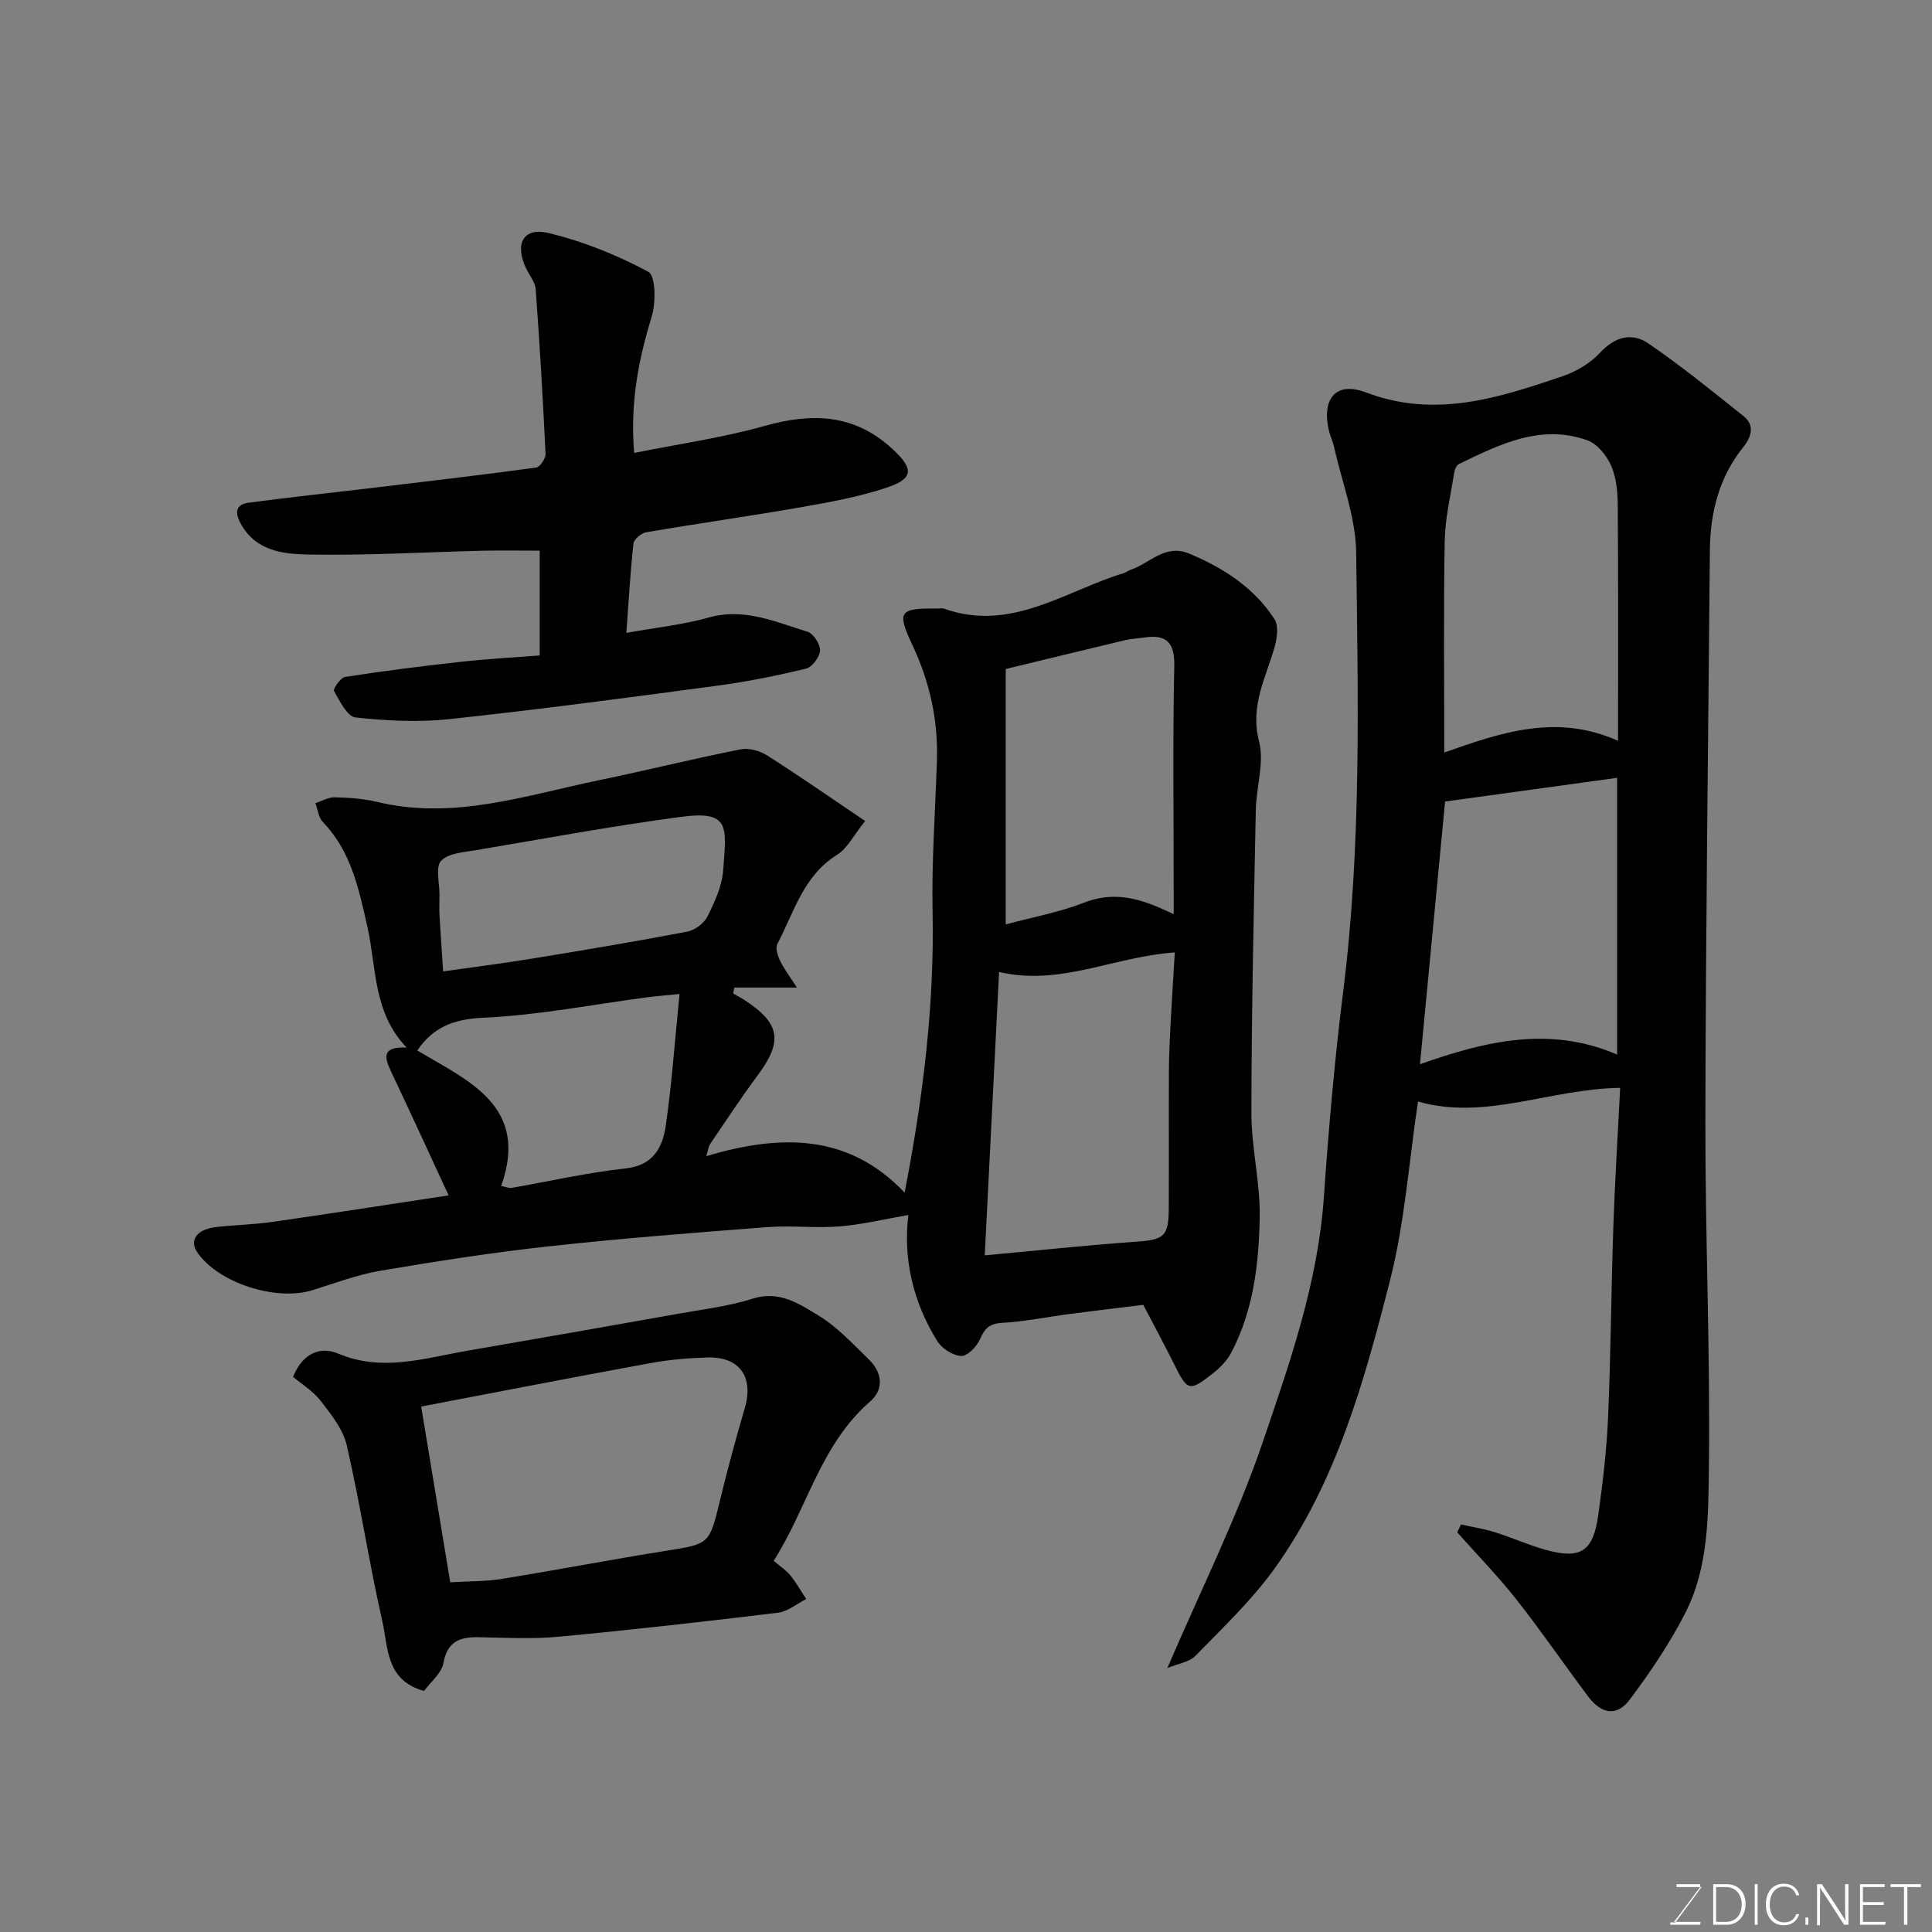 <svg enable-background="new 0 0 400 400" viewBox="0 0 400 400" xmlns="http://www.w3.org/2000/svg"><rect x="0" y="0" width="400" height="400" fill="#808080" stroke="none"/><path d="m236.7 270.15c-4.55.56-9.87 1.19-15.18 1.89-4.7.61-9.37 1.58-14.09 1.85-2.62.15-3.57 1.17-4.54 3.39-.66 1.51-2.59 3.51-3.87 3.46-1.73-.08-4-1.53-4.96-3.07-5.1-8.19-7.1-17.22-5.99-26.12-4.82.83-9.48 1.97-14.19 2.36-4.97.41-10.01-.23-14.98.15-15.08 1.15-30.16 2.33-45.19 3.97-11.69 1.28-23.34 3.09-34.94 5.06-4.77.81-9.39 2.57-14.04 4.02-7.57 2.37-19.52-1.49-23.86-7.79-1.74-2.53-.15-4.81 3.86-5.27 3.92-.45 7.88-.52 11.78-1.08 12.09-1.74 24.16-3.63 36.37-5.48-4-8.63-7.9-17.19-11.94-25.69-1.41-2.97-1.86-5.13 3.25-4.92-7-7.27-6.22-16.56-8.13-25.01-1.77-7.81-3.34-15.6-9.22-21.68-.9-.93-1.05-2.59-1.54-3.91 1.35-.43 2.7-1.24 4.03-1.21 2.93.08 5.93.28 8.77.96 15.76 3.79 30.61-1.32 45.66-4.44 9.88-2.05 19.68-4.48 29.58-6.45 1.7-.34 3.97.3 5.48 1.26 6.6 4.19 13.01 8.67 20.3 13.58-2.4 2.97-3.68 5.67-5.82 7-6.99 4.35-8.9 11.9-12.36 18.46-.44.83.06 2.38.54 3.41.73 1.57 1.82 2.97 3.5 5.61-5.1 0-9.04 0-12.97 0-.07.41-.13.82-.2 1.24.77.44 1.56.85 2.3 1.33 7.49 4.88 8.03 8.53 2.68 15.72-3.41 4.58-6.54 9.37-9.75 14.09-.36.52-.42 1.25-.82 2.52 15.06-4.45 29.27-4.88 41.07 7.56 3.82-19.64 6.18-38.77 5.79-58.23-.21-10.42.57-20.86.9-31.3.26-8.34-1.5-16.23-5.05-23.78-3.3-7.01-2.77-7.71 5.02-7.62.5.01 1.05-.13 1.49.02 13.9 4.96 25.1-3.68 37.28-7.37.46-.14.85-.51 1.31-.66 4.03-1.28 7.13-5.5 12.25-3.34 7.1 2.99 13.37 7.04 17.59 13.55.9 1.4.53 4.03 0 5.87-1.83 6.34-5.09 12.11-3.2 19.41 1.14 4.38-.58 9.45-.67 14.21-.41 20.93-.89 41.86-.91 62.79-.01 7.2 1.86 14.41 1.72 21.6-.18 9.62-1.29 19.27-5.92 28.02-.87 1.64-2.3 3.1-3.78 4.26-4.86 3.82-5.25 3.65-7.93-1.73-1.99-4.01-4.14-7.97-6.48-12.47zm6.53-72.96c-12.57.86-23.7 7.01-36.38 4.05-1.01 19.96-2.01 39.68-2.97 58.67 10.82-1 21.19-2.11 31.58-2.85 5.47-.39 6.49-1.07 6.52-6.83.05-9.48-.01-18.96.03-28.45.01-3.14.16-6.29.32-9.42.27-5.04.59-10.09.9-15.17zm-.23-7.93c0-2.18 0-3.79 0-5.4 0-15.31-.21-30.62.12-45.92.11-5.02-1.66-6.63-6.29-5.94-1.29.19-2.62.24-3.89.54-8.19 1.95-16.37 3.95-24.72 5.97v52.88c5.66-1.52 11.13-2.51 16.21-4.5 5.12-2.01 9.74-1.32 14.49.57 1.18.46 2.31 1.01 4.08 1.8zm-151.25 11.86c6.67-.95 12.47-1.68 18.23-2.62 10.77-1.76 21.54-3.56 32.25-5.6 1.58-.3 3.51-1.69 4.22-3.11 1.51-3.02 3.04-6.34 3.28-9.63.65-8.96 1.55-12.4-8.7-11.04-14.2 1.88-28.3 4.5-42.43 6.89-2.55.43-5.77.61-7.28 2.22-1.21 1.29-.31 4.58-.33 6.97-.01 1.5-.07 3 .01 4.49.22 3.7.49 7.39.75 11.43zm48.94 4.67c-3.09.32-4.86.45-6.63.68-11.34 1.5-22.64 3.73-34.02 4.24-6.16.28-10.38 1.99-13.65 6.78 10.7 6.37 23.24 11.54 17.37 28.06 1.19.23 1.68.47 2.12.4 7.86-1.37 15.68-3.18 23.6-4.03 5.79-.62 7.69-4.36 8.35-8.81 1.27-8.73 1.87-17.56 2.86-27.32z" fill="#010100"/><path d="m302.49 315.63c2.33.52 4.72.88 6.99 1.59 3.57 1.12 7.01 2.69 10.61 3.68 7.2 1.98 9.77.31 10.82-7.26.92-6.66 1.73-13.37 2.02-20.08.57-13.25.65-26.53 1.1-39.79.32-9.4.92-18.79 1.41-28.54-14.6.2-27.93 6.83-41.86 2.83-1.89 12.6-2.75 25.12-5.8 37.08-5.32 20.82-11.09 41.72-23.85 59.55-4.72 6.59-10.73 12.27-16.41 18.12-1.28 1.32-3.62 1.62-5.83 2.54 6.99-16.3 14.43-31.16 19.74-46.75 5.6-16.42 11.41-32.96 12.65-50.6 1-14.25 2.22-28.51 4.01-42.69 3.8-30.23 3.08-60.58 2.69-90.9-.09-7.33-2.96-14.63-4.59-21.94-.25-1.11-.78-2.15-1.04-3.25-1.57-6.66 1.41-10.35 7.67-7.97 14.29 5.43 27.43 1.14 40.64-3.34 2.84-.96 5.77-2.68 7.78-4.85 3.12-3.37 6.63-4.3 10.06-1.94 6.8 4.66 13.24 9.88 19.69 15.04 2.37 1.89 1.62 4.31-.03 6.36-5.05 6.29-6.89 13.6-6.95 21.48-.34 39.26-.86 78.52-.93 117.78-.05 23.93 1.02 47.87.73 71.79-.12 10.19-.05 20.87-4.86 30.32-3.22 6.33-7.27 12.3-11.53 18-2.62 3.51-5.84 3.03-8.57-.6-5.01-6.66-9.71-13.56-14.87-20.1-3.83-4.86-8.17-9.31-12.28-13.94.25-.54.52-1.08.79-1.62zm32.51-162.25c0-16.92.06-32.88-.06-48.85-.02-2.75-.3-5.71-1.39-8.16-.92-2.09-2.86-4.47-4.89-5.2-9.67-3.47-18.17.83-26.59 4.9-.54.26-.92 1.23-1.02 1.93-.73 4.68-1.86 9.36-1.94 14.05-.25 14.44-.09 28.88-.09 43.75 11.77-4.15 23.24-8.12 35.98-2.42zm-.19 7.66c-11.91 1.64-23.69 3.26-35.62 4.91-1.69 17.71-3.41 35.74-5.2 54.39 13.71-4.86 26.95-7.97 40.82-2 0-19.6 0-38.54 0-57.3z" fill="#010100"/><path d="m131.29 93.78c9.27-1.87 18.29-3.14 26.98-5.59 9.81-2.76 18.54-2.54 26.43 4.7 4.46 4.09 4.56 6.15-1.01 8.03-5.64 1.9-11.6 3-17.49 4.03-10.78 1.89-21.62 3.41-32.41 5.25-1.02.17-2.55 1.45-2.64 2.35-.66 6.03-1 12.09-1.47 18.48 6.23-1.12 11.77-1.69 17.06-3.18 7.37-2.08 13.82.93 20.44 2.94 1.22.37 2.66 2.59 2.6 3.89-.06 1.34-1.63 3.44-2.9 3.75-6 1.46-12.1 2.69-18.22 3.51-18.5 2.48-37.01 4.95-55.57 6.94-6.43.69-13.05.36-19.49-.34-1.71-.19-3.27-3.4-4.44-5.47-.25-.44 1.35-2.77 2.3-2.92 7.92-1.23 15.88-2.24 23.85-3.12 5.38-.6 10.79-.89 16.43-1.33 0-7.07 0-14.01 0-21.69-3.87 0-7.79-.08-11.71.01-12.1.29-24.21 1.02-36.3.79-5.14-.1-10.85-.75-13.91-6.44-1.29-2.39-.94-3.94 1.65-4.29 8.61-1.15 17.24-2.06 25.86-3.09 11.23-1.34 22.46-2.66 33.66-4.18.8-.11 2-1.88 1.96-2.83-.54-11.37-1.21-22.74-2.04-34.09-.11-1.49-1.31-2.9-2-4.36-2.39-4.99-.59-8.52 4.57-7.3 7.18 1.7 14.24 4.56 20.75 8.04 1.52.81 1.59 6.39.7 9.28-2.72 8.87-4.49 17.72-3.64 28.23z" fill="#010100"/><path d="m160.18 323.15c1.29 1.1 2.54 1.91 3.44 3 1.24 1.52 2.21 3.27 3.3 4.91-1.93.98-3.79 2.58-5.81 2.83-15.14 1.84-30.29 3.55-45.47 4.98-5.45.51-10.99.2-16.49.1-3.88-.07-6.51.79-7.34 5.34-.39 2.14-2.67 3.94-4.02 5.78-7.95-2.17-7.41-9.04-8.63-14.42-2.74-12.07-4.59-24.35-7.36-36.41-.76-3.32-3.21-6.39-5.38-9.19-1.58-2.06-3.96-3.5-5.74-5.01 2.06-5.16 5.89-6.27 9.29-4.83 9.14 3.87 17.84.97 26.69-.56 14.63-2.52 29.25-5.09 43.87-7.69 5.13-.91 10.38-1.54 15.32-3.11 5.5-1.75 9.62 1.08 13.6 3.49 3.89 2.36 7.11 5.87 10.42 9.08 2.78 2.69 3.22 6.18.29 8.72-10.3 8.92-13.07 22.21-19.98 32.99zm-66.96 4.45c3.94-.24 7.4-.17 10.76-.72 11.42-1.85 22.78-4.04 34.2-5.85 8.63-1.37 8.71-1.36 10.85-10.24 1.56-6.47 3.31-12.91 5.18-19.3 1.87-6.4-1.08-10.64-7.77-10.44-3.93.12-7.89.45-11.75 1.16-15.84 2.9-31.64 5.98-47.49 9 2.07 12.45 4.08 24.58 6.02 36.39z" fill="#010100"/><g fill="#fbfcfa"><path d="m346.9 398 5.4-7.3h-5.2v-.6h4.9v.6l-5.4 7.2h5.5l-.1.6h-6.2v-.5z"/><path d="m354.7 390.1h2.8c2.3 0 3.9 1.6 3.9 4.1s-1.6 4.3-3.9 4.3h-2.8zm.6 7.8h2c2.2 0 3.3-1.6 3.3-3.6 0-1.8-1-3.6-3.3-3.6h-2z"/><path d="m363.9 390.1v8.4h-.6v-8.4z"/><path d="m372.5 396.3c-.4 1.3-1.4 2.3-3.2 2.3-2.4 0-3.7-1.9-3.7-4.3 0-2.3 1.2-4.3 3.7-4.3 1.8 0 2.9 1 3.2 2.4h-.6c-.4-1.1-1.1-1.8-2.5-1.8-2.1 0-3 1.9-3 3.7s.9 3.7 3 3.7c1.4 0 2.1-.7 2.5-1.7z"/><path d="m373.8 398.5v-1.5h.6v1.5z"/><path d="m376.2 398.5v-8.4h1c1.3 2 4.4 6.6 4.9 7.6-.1-1.2-.1-2.4-.1-3.8v-3.8h.7v8.4h-.9c-1.2-1.9-4.4-6.8-5-7.7.1 1.1 0 2.3 0 3.9v3.9h-.6z"/><path d="m390 394.4h-4.3v3.5h4.7l-.1.6h-5.2v-8.4h5.1v.6h-4.5v3.1h4.3z"/><path d="m394.2 390.7h-2.8v-.6h6.3v.6h-2.8v7.8h-.7z"/></g></svg>